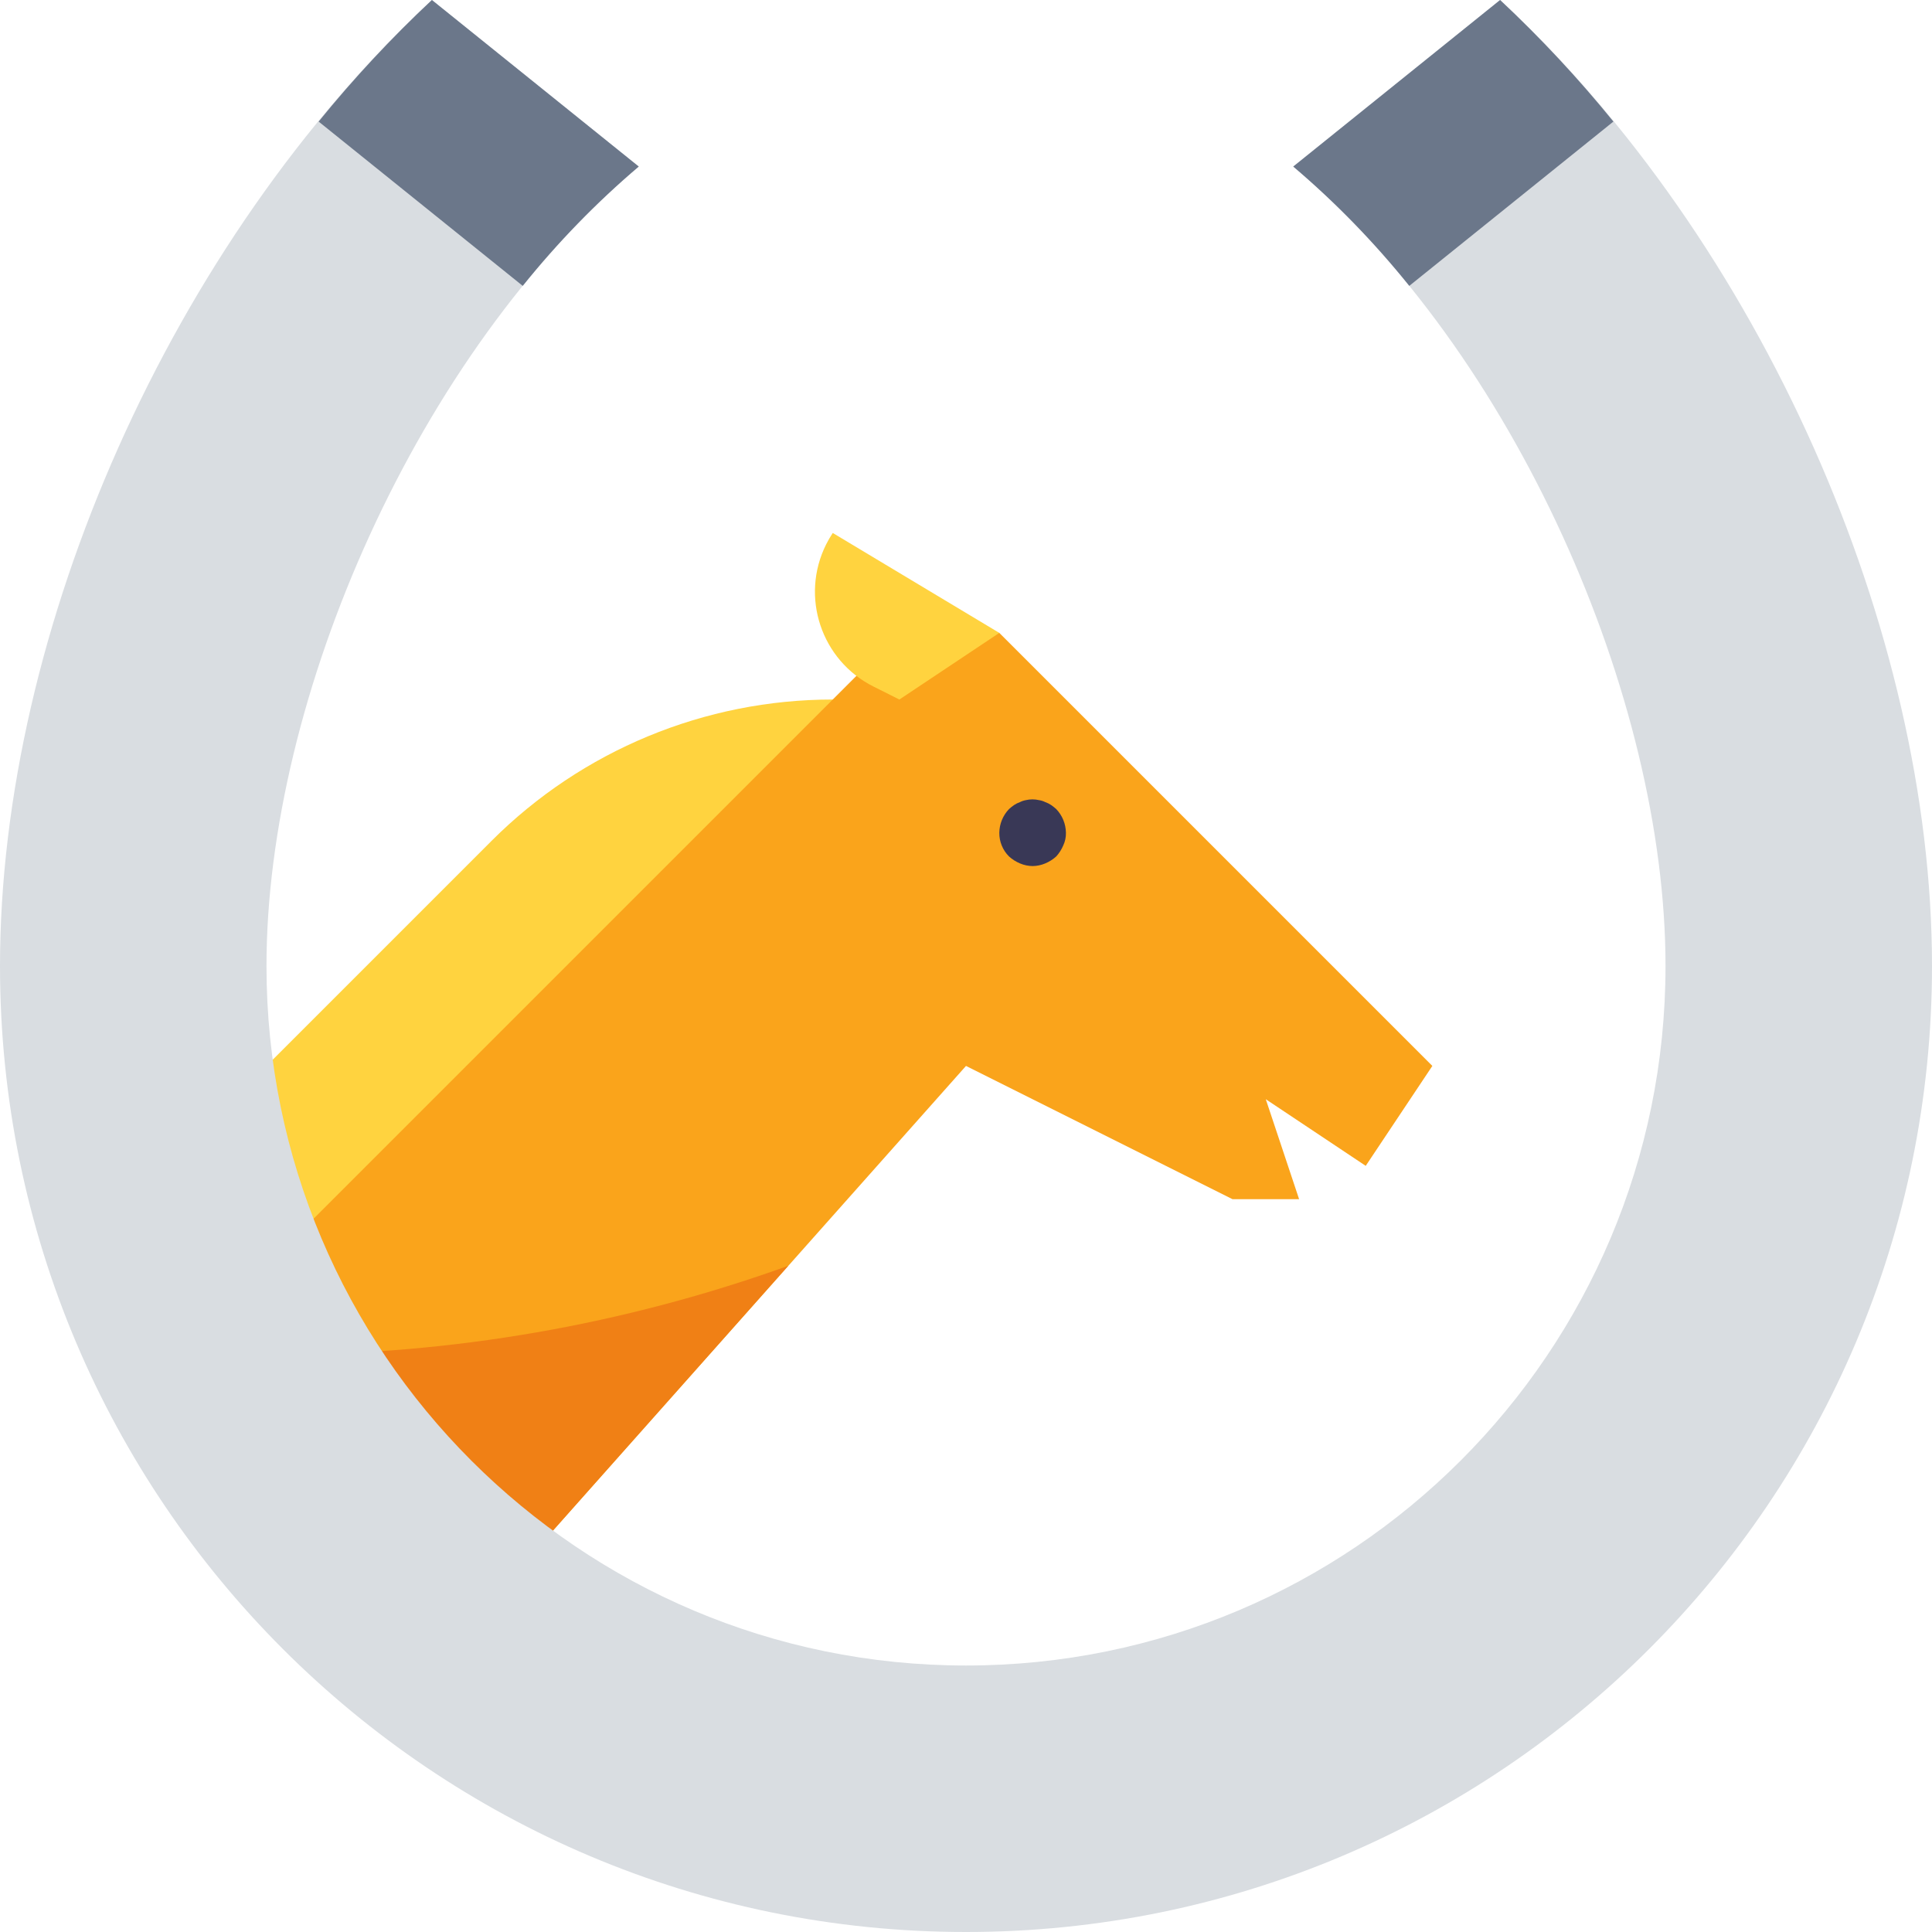 <?xml version="1.0" encoding="iso-8859-1"?>
<!-- Generator: Adobe Illustrator 19.0.0, SVG Export Plug-In . SVG Version: 6.00 Build 0)  -->
<svg version="1.1" id="Capa_1" xmlns="http://www.w3.org/2000/svg" xmlns:xlink="http://www.w3.org/1999/xlink" x="0px" y="0px"
	 viewBox="0 0 464 464" style="enable-background:new 0 0 464 464;" xml:space="preserve">
<path style="fill:#FFD33F;" d="M200,168c-30.735,0-60.212,12.21-81.944,33.944L24,296l40,40l160-144L200,168z"/>
<path style="fill:#FAA41B;" d="M48,320l168-168h24l104,104l-16,24l-24-16l8,24h-16l-64-32L104,400L48,320z"/>
<path style="fill:#F08015;" d="M66.664,325.336c-5.096,0-10.152-0.176-15.2-0.384L104,400l85.312-96
	C149.969,318.146,108.472,325.365,66.664,325.336z"/>
<path style="fill:#FFD33F;" d="M240,152l-24,16l-6.2-3.104c-12.578-6.29-17.675-21.586-11.385-34.164
	c0.471-0.942,1.001-1.855,1.585-2.732L240,152z"/>
<path style="fill:#393856;" d="M248,208c-1.045-0.013-2.078-0.23-3.04-0.64c-0.969-0.406-1.862-0.974-2.64-1.68
	c-1.505-1.505-2.341-3.552-2.32-5.68c0.029-2.118,0.858-4.147,2.32-5.68c0.38-0.344,0.781-0.665,1.2-0.96
	c0.446-0.303,0.93-0.545,1.44-0.72c0.453-0.231,0.939-0.393,1.44-0.48c1.026-0.24,2.094-0.24,3.12,0
	c0.53,0.074,1.044,0.236,1.52,0.48c0.51,0.175,0.994,0.417,1.44,0.72c0.419,0.295,0.82,0.616,1.2,0.96
	c1.462,1.533,2.291,3.562,2.32,5.68c0.028,1.049-0.192,2.091-0.64,3.04c-0.408,0.968-0.976,1.861-1.68,2.64
	c-0.778,0.706-1.671,1.274-2.64,1.68C250.078,207.77,249.045,207.987,248,208L248,208z"/>
<path style="fill:#D9DDE1;" d="M103.728,0C41.208,58.008,0,151.296,0,232c0,128.13,103.87,232,232,232s232-103.87,232-232
	c0-80.704-41.208-173.992-103.728-232l-49.68,40C363.776,84.704,400,167.608,400,232c0,92.784-75.216,168-168,168S64,324.784,64,232
	c0-64.392,36.224-147.296,89.408-192L103.728,0z"/>
<g>
	<path style="fill:#6B778A;" d="M153.408,40l-49.68-40c-9.72,9.103-18.808,18.859-27.2,29.2l49.016,39.456
		C133.904,58.244,143.234,48.649,153.408,40z"/>
	<path style="fill:#6B778A;" d="M360.272,0l-49.68,40c10.177,8.648,19.509,18.243,27.872,28.656L387.48,29.2
		C379.086,18.859,369.995,9.103,360.272,0z"/>
</g>
<g>
</g>
<g>
</g>
<g>
</g>
<g>
</g>
<g>
</g>
<g>
</g>
<g>
</g>
<g>
</g>
<g>
</g>
<g>
</g>
<g>
</g>
<g>
</g>
<g>
</g>
<g>
</g>
<g>
</g>
</svg>
